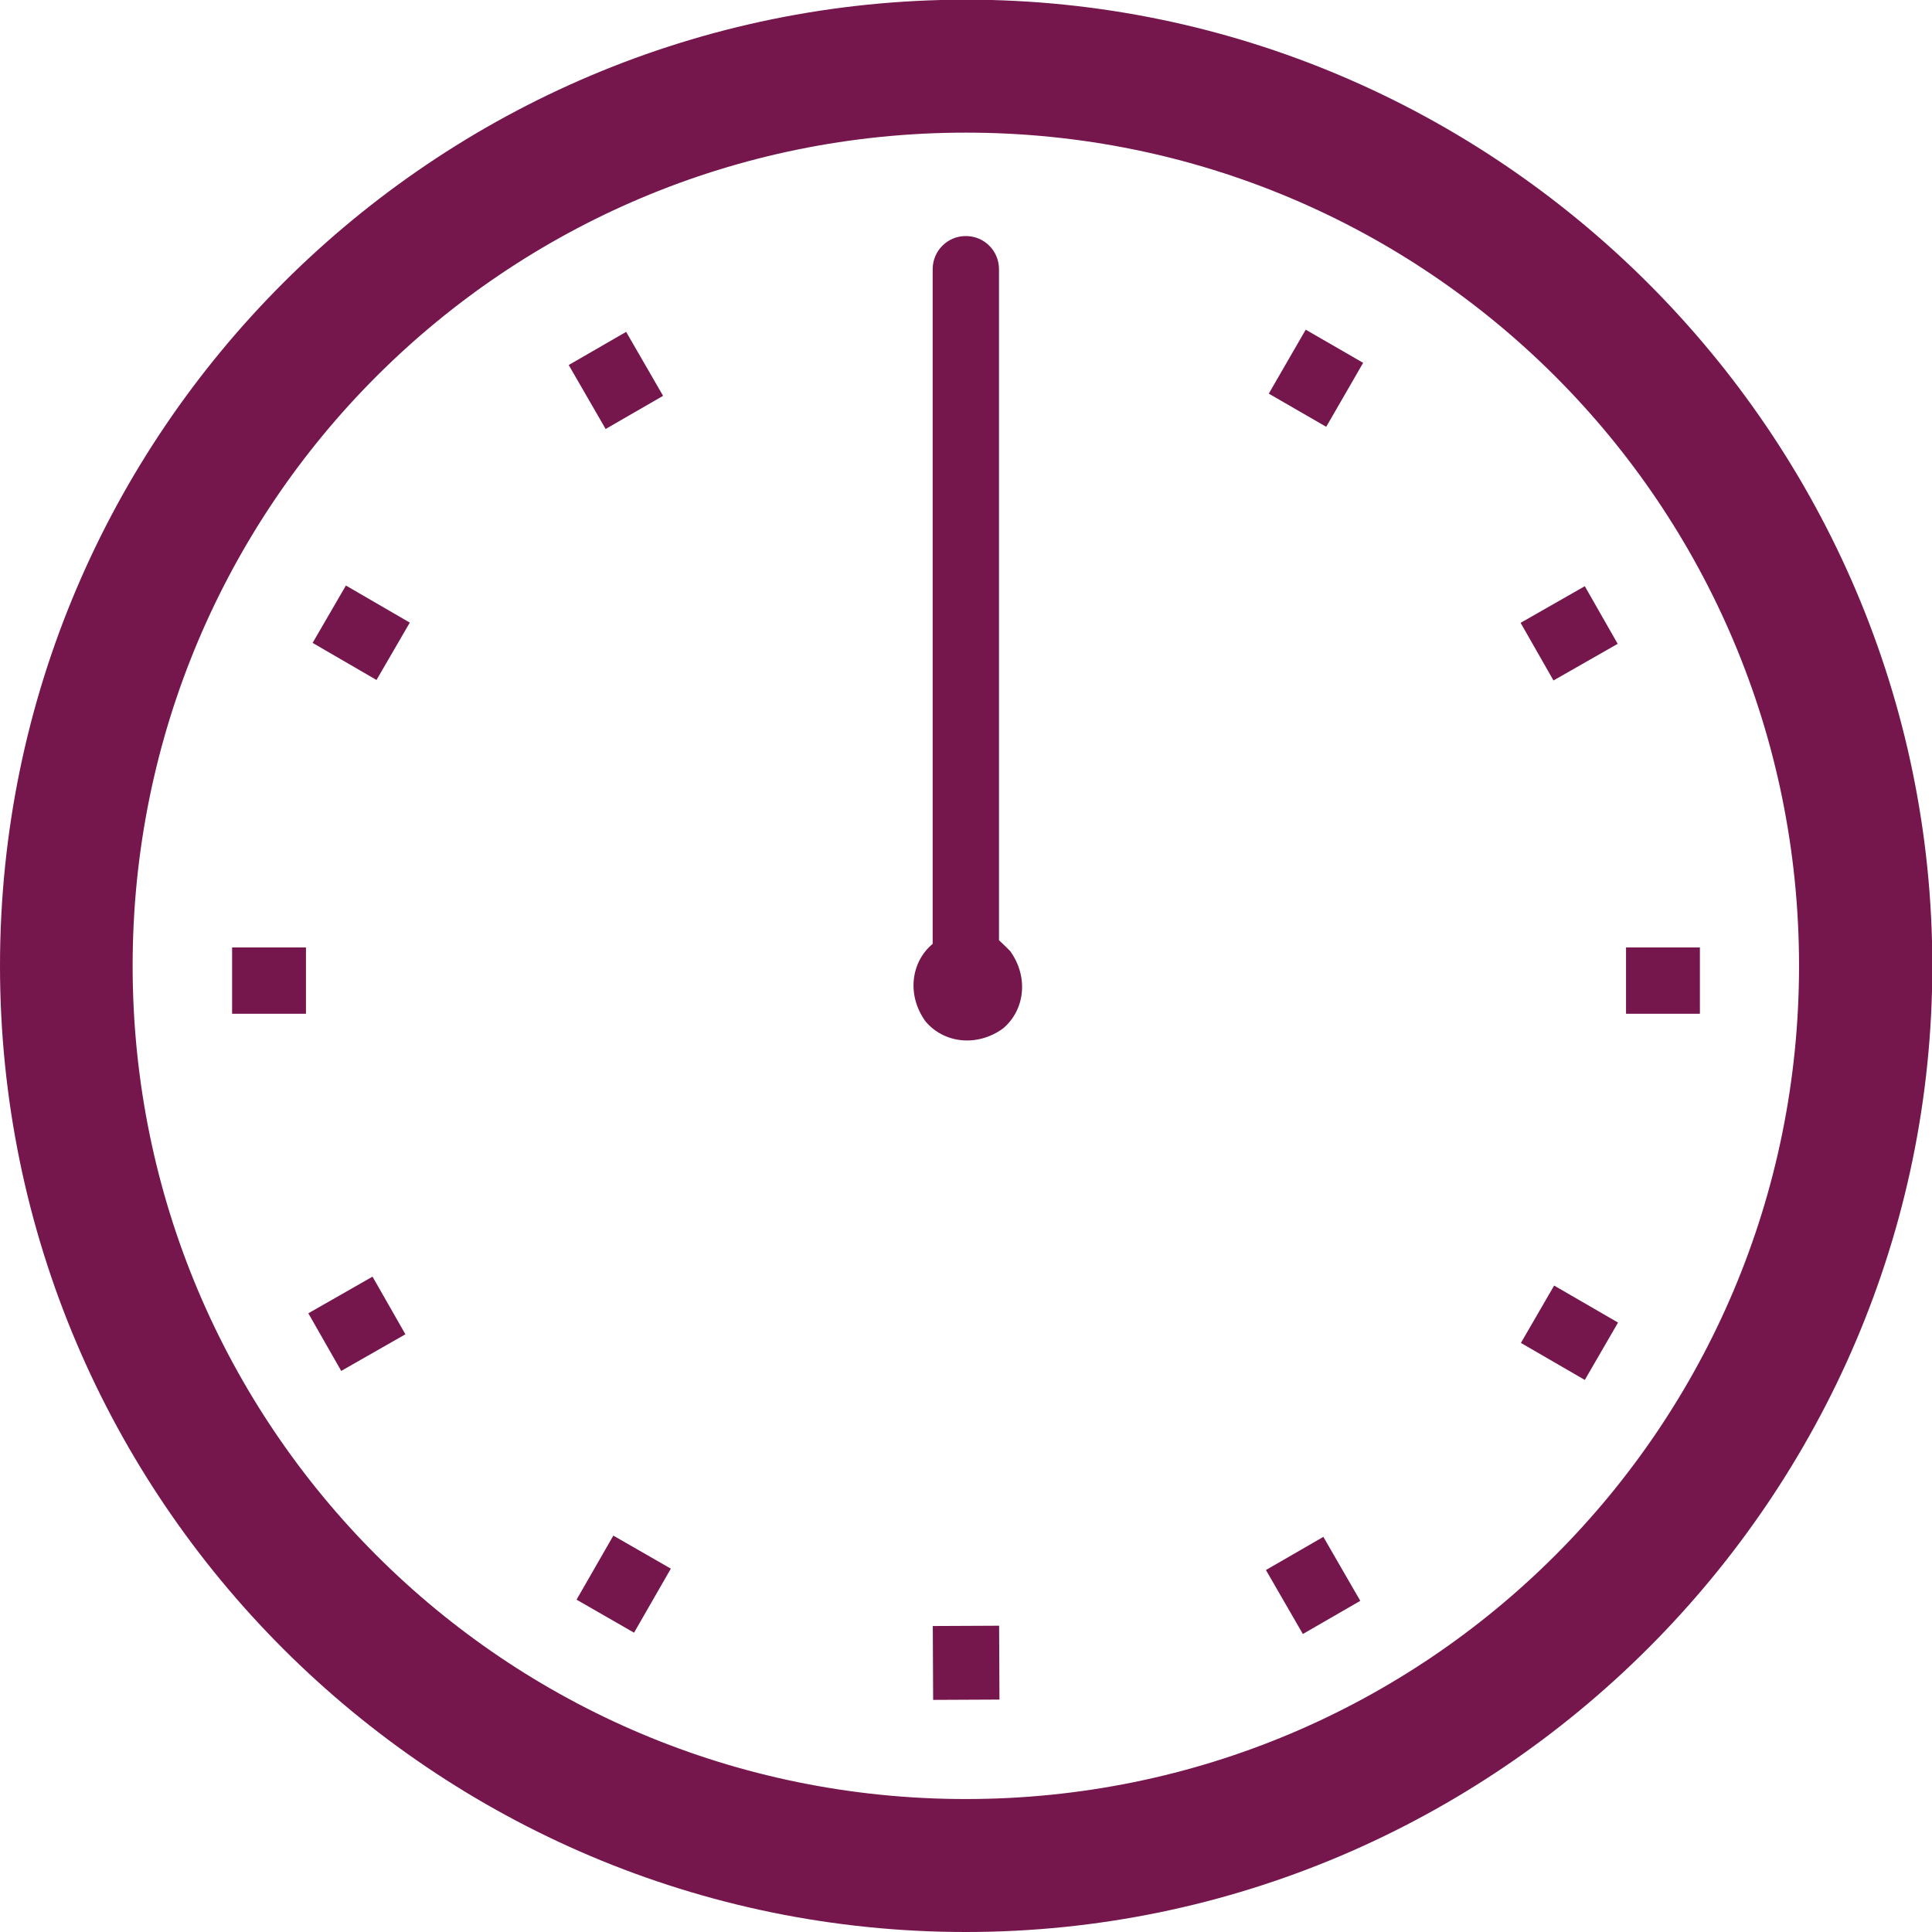 <?xml version="1.0" encoding="utf-8"?>
<!-- Generator: Adobe Illustrator 18.0.0, SVG Export Plug-In . SVG Version: 6.00 Build 0)  -->
<!DOCTYPE svg PUBLIC "-//W3C//DTD SVG 1.1//EN" "http://www.w3.org/Graphics/SVG/1.1/DTD/svg11.dtd">
<svg version="1.1" id="Layer_1" xmlns="http://www.w3.org/2000/svg" xmlns:xlink="http://www.w3.org/1999/xlink" x="0px" y="0px"
	 viewBox="3.4 126.7 588.5 588.5" enable-background="new 3.4 126.7 588.5 588.5" xml:space="preserve">
<title>INR_Icon</title>
<path fill="#75164D" d="M297.6,715.2C135.9,715.2,3.4,583.8,3.4,420.9s132.5-294.3,294.3-294.3s294.3,132.5,294.3,294.3
	S459.4,715.2,297.6,715.2z M297.6,167.1c-140.4,0-253.8,113.4-253.8,253.8s113.4,253.8,253.8,253.8s253.8-113.4,253.8-253.8
	S438,167.1,297.6,167.1z"/>
<rect x="470.6" y="309.5" transform="matrix(-0.869 0.496 -0.496 -0.869 1058.62 358.352)" fill="#75164D" width="22.5" height="20.2"/>
<rect x="498.7" y="415.3" fill="#75164D" width="22.5" height="20.2"/>
<rect x="287.5" y="622" transform="matrix(-1 4.712238e-03 -4.712238e-03 -1 598.273 1265.048)" fill="#75164D" width="20.2" height="22.5"/>
<rect x="182.1" y="598.9" transform="matrix(-0.498 0.867 -0.867 -0.498 817.673 744.891)" fill="#75164D" width="22.5" height="20.2"/>
<rect x="471.1" y="521.3" transform="matrix(-0.501 0.865 -0.865 -0.501 1183.209 383.234)" fill="#75164D" width="20.2" height="22.5"/>
<rect x="393.2" y="598.6" transform="matrix(-0.866 0.5 -0.5 -0.866 1057.562 936.112)" fill="#75164D" width="20.2" height="22.5"/>
<rect x="393" y="231.6" transform="matrix(-0.5 0.866 -0.866 -0.5 815.688 12.683)" fill="#75164D" width="22.5" height="20.2"/>
<rect x="101" y="520" transform="matrix(-0.869 0.496 -0.496 -0.869 472.579 934.915)" fill="#75164D" width="22.5" height="20.2"/>
<rect x="74.1" y="415.3" fill="#75164D" width="22.5" height="20.2"/>
<rect x="103.3" y="308.4" transform="matrix(-0.502 0.865 -0.865 -0.502 446.849 381.814)" fill="#75164D" width="20.2" height="22.5"/>
<rect x="181" y="231.4" transform="matrix(-0.866 0.5 -0.5 -0.866 477.823 357.165)" fill="#75164D" width="20.2" height="22.5"/>
<path fill="#75164D" d="M307.7,413.1V208.7c0-5.6-4.5-10.1-10.1-10.1l0,0c-5.6,0-10.1,4.5-10.1,10.1v205.5
	c-6.7,5.6-7.9,15.7-2.2,23.6c5.6,6.7,15.7,7.9,23.6,2.2c6.7-5.6,7.9-15.7,2.2-23.6C310,415.3,308.9,414.2,307.7,413.1z"/>
</svg>
